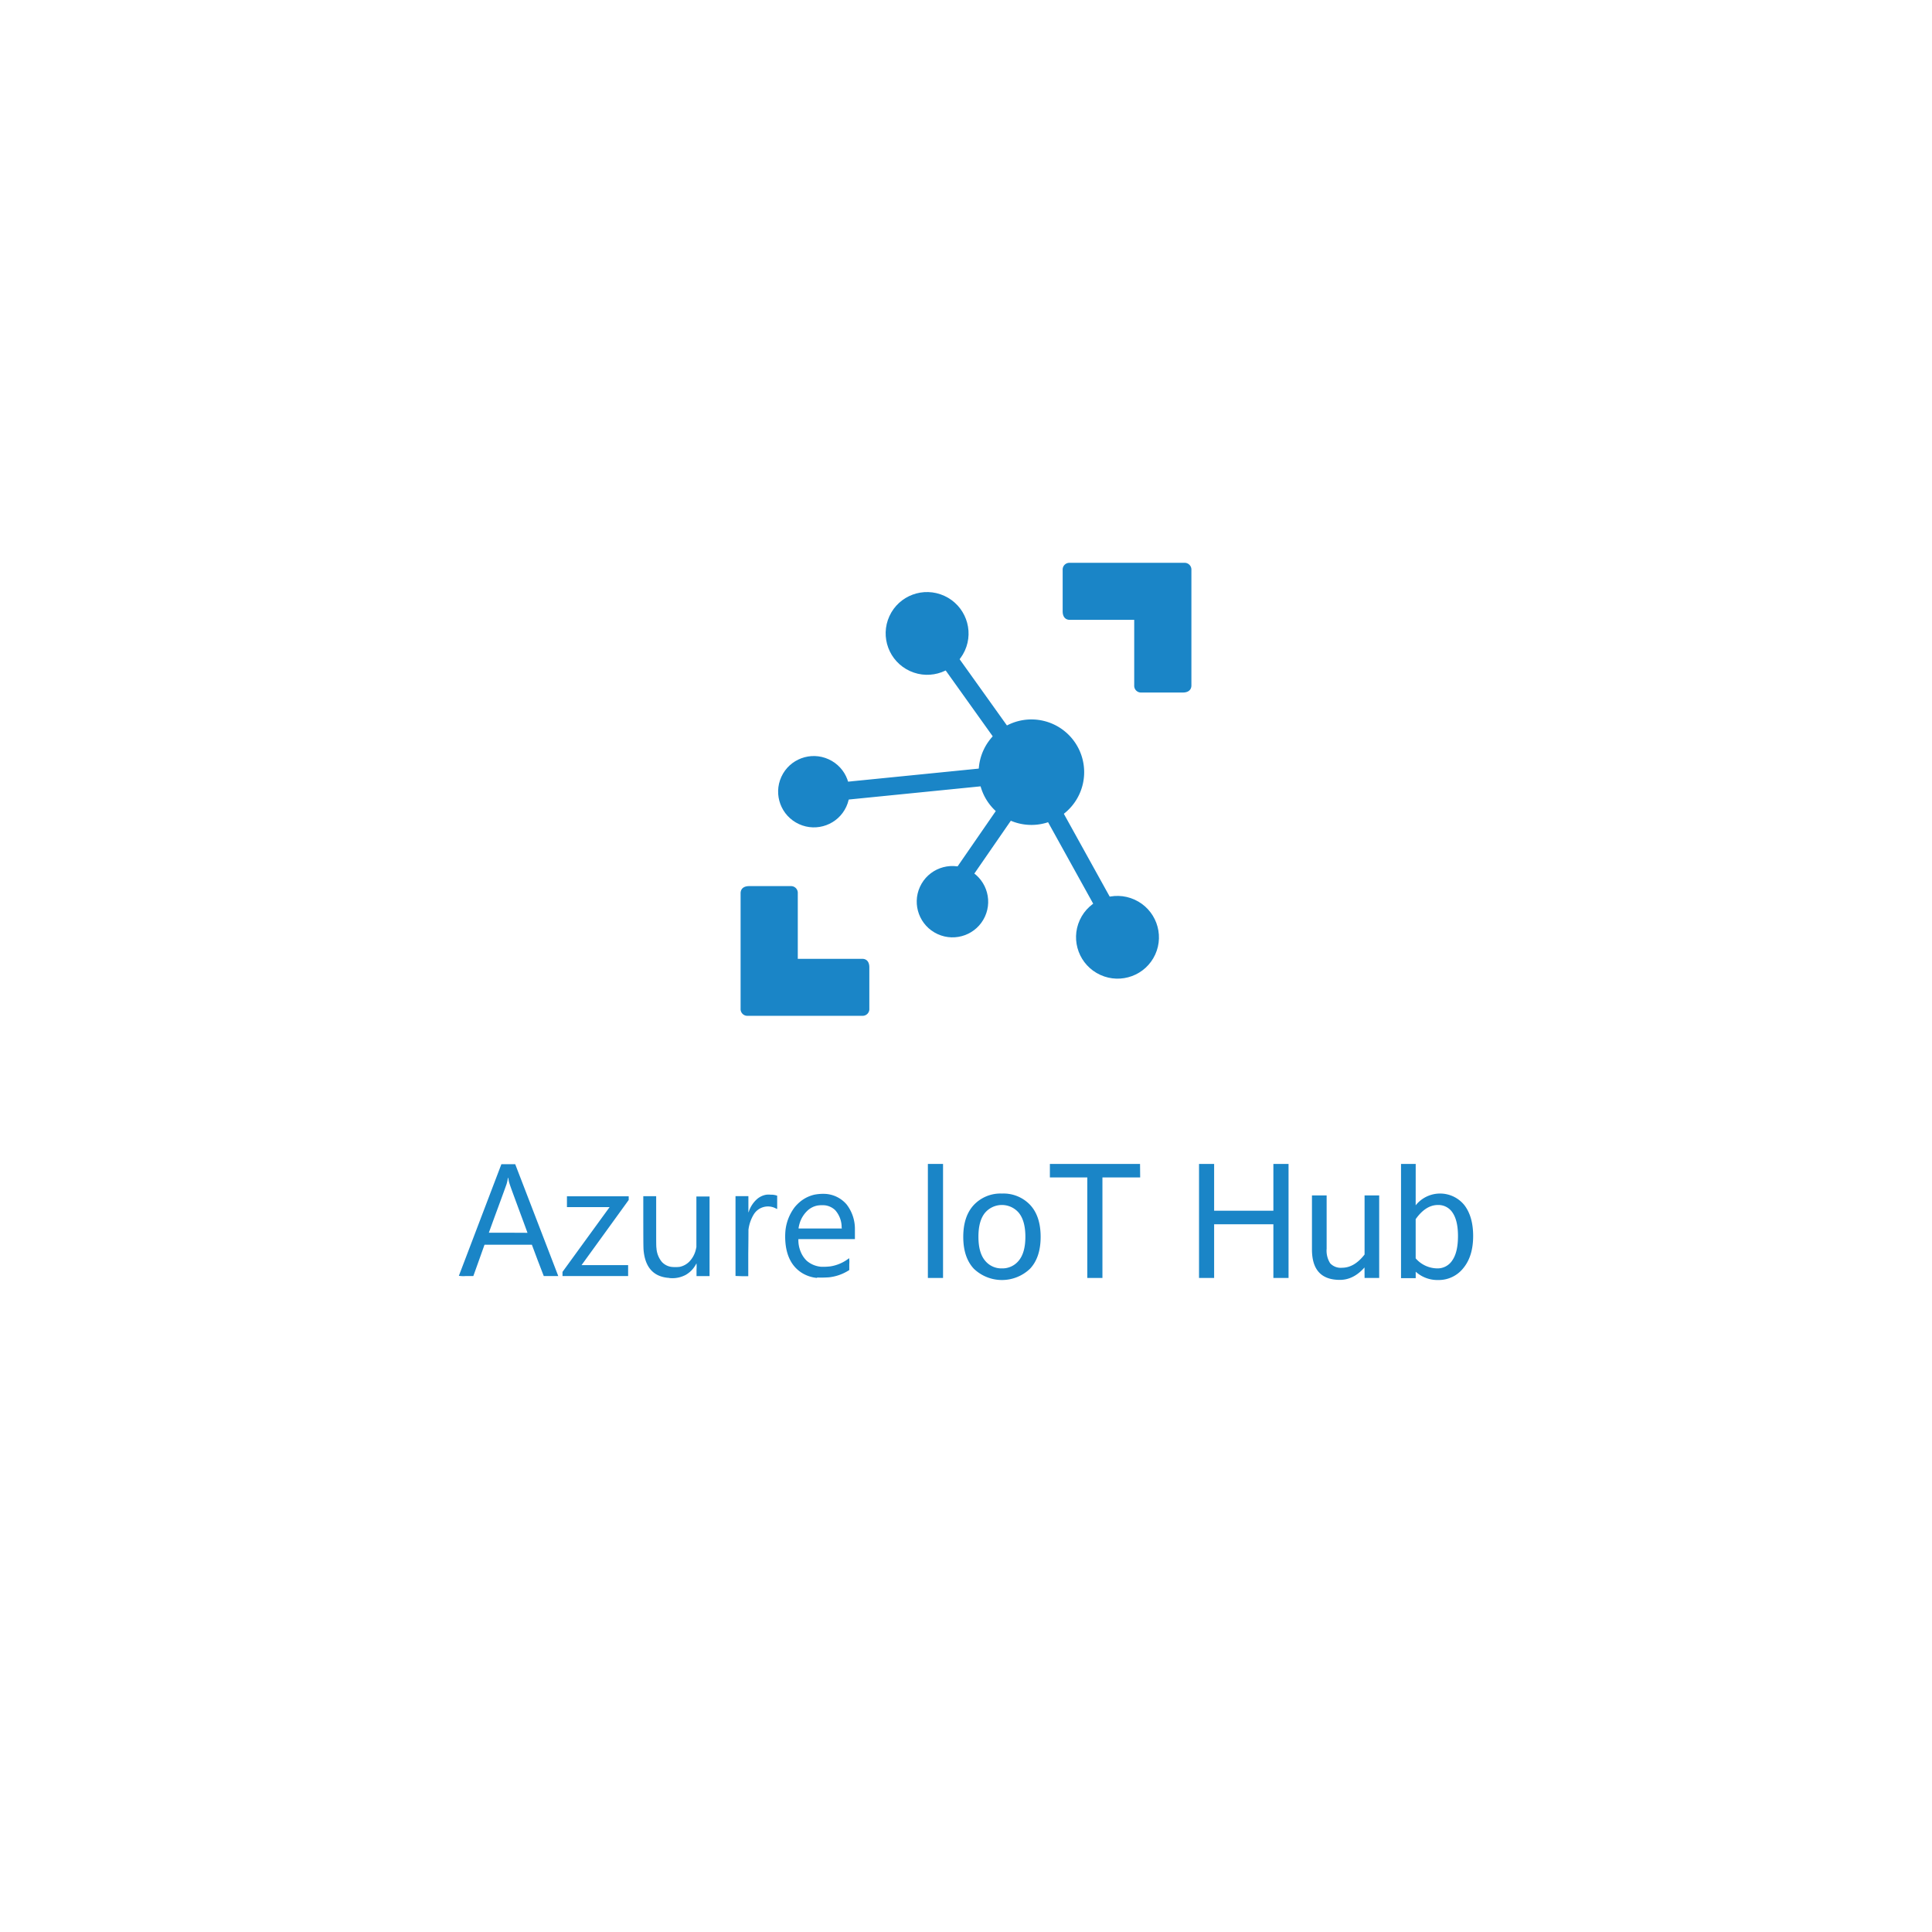 <svg xmlns="http://www.w3.org/2000/svg" viewBox="0 0 600 600"><defs><style>.cls-1,.cls-2{fill:#1a85c7;}.cls-1{fill-rule:evenodd;}</style></defs><g id="Logos"><path class="cls-1" d="M313.54,254.72A16.38,16.38,0,1,0,305.42,233,16.36,16.36,0,0,0,313.54,254.72Z"/><path class="cls-1" d="M230,313.26V277.41c0-1.33.89-2.22,2.66-2.22h12.88a2.1,2.1,0,0,1,2.22,2.22v20.36h20c1.34,0,2.22.88,2.22,2.65v12.84a2.09,2.09,0,0,1-2.22,2.21H232.22A2.09,2.09,0,0,1,230,313.26Z"/><path class="cls-1" d="M370,177v35.86c0,1.32-.89,2.21-2.66,2.21H354.46a2.1,2.1,0,0,1-2.22-2.21V192.5h-20c-1.33,0-2.22-.89-2.22-2.66V177a2.09,2.09,0,0,1,2.22-2.21h35.52A2.1,2.1,0,0,1,370,177Z"/><ellipse class="cls-2" cx="287.93" cy="196.73" rx="12.84" ry="12.88" transform="translate(-10.81 376.62) rotate(-65.4)"/><ellipse class="cls-2" cx="252.75" cy="245.87" rx="11.07" ry="11.1" transform="translate(-76.02 373.33) rotate(-65.4)"/><ellipse class="cls-2" cx="295.79" cy="280.03" rx="11.07" ry="11.1" transform="translate(-81.95 432.4) rotate(-65.4)"/><ellipse class="cls-2" cx="347.05" cy="291.11" rx="12.84" ry="12.88" transform="translate(-62.11 485.45) rotate(-65.4)"/><rect class="cls-2" x="259.69" y="240.08" width="60.81" height="5.54" transform="translate(-22.77 30.13) rotate(-5.72)"/><rect class="cls-2" x="299.12" y="190.47" width="5.55" height="48.87" transform="translate(-68.68 215.54) rotate(-35.54)"/><rect class="cls-2" x="333.7" y="241.93" width="5.55" height="55.11" transform="translate(-88.43 196.75) rotate(-28.98)"/><rect class="cls-2" x="288.51" y="250.87" width="45.8" height="5.55" transform="translate(-74.25 365.81) rotate(-55.38)"/><path class="cls-2" d="M292.87,396.88h-4.71V361.47h4.71Z"/><path class="cls-2" d="M311.15,370.67a11.39,11.39,0,0,1,8.75,3.51q3.27,3.49,3.28,9.9T319.9,394a12.61,12.61,0,0,1-17.48,0q-3.27-3.51-3.27-9.88t3.27-9.9A11.36,11.36,0,0,1,311.15,370.67Zm0,23.24a6.52,6.52,0,0,0,5.29-2.48q2-2.48,2-7.35t-2-7.38a6.88,6.88,0,0,0-10.58,0q-2,2.48-2,7.38t2,7.35A6.52,6.52,0,0,0,311.15,393.91Z"/><path class="cls-2" d="M354.09,365.67H342.37v31.21h-4.7V365.67H326.05v-4.2h28Z"/><path class="cls-2" d="M400.17,396.88h-4.71V380.21h-18.4v16.67h-4.69V361.47h4.69V376h18.4V361.47h4.71Z"/><path class="cls-2" d="M423.76,393.62q-3.4,3.86-7.65,3.86-8.67,0-8.67-9.46V371.25H412v16.57a7.26,7.26,0,0,0,1.11,4.52,4.48,4.48,0,0,0,3.67,1.37c2.55,0,4.87-1.37,7-4.11V371.25h4.54v25.63h-4.54Z"/><path class="cls-2" d="M439.65,374.32a9.69,9.69,0,0,1,15.1-.08q2.75,3.56,2.75,9.62,0,6.3-3.08,10a9.71,9.71,0,0,1-7.76,3.66,10.07,10.07,0,0,1-7-2.58v2h-4.56V361.47h4.56Zm0,16.47a9,9,0,0,0,6.72,3.12,5.42,5.42,0,0,0,4.68-2.53q1.74-2.52,1.74-7.52c0-3.16-.55-5.55-1.64-7.19a5.23,5.23,0,0,0-4.59-2.45q-3.8,0-6.91,4.4Z"/><g id="layer1"><g id="layer1-1"><path id="path21" class="cls-2" d="M207.83,396.87c-4.52-.29-7.15-2.86-7.85-7.68-.18-1.29-.18-1.32-.2-9.65v-8.06h4v7.8c0,7,0,7.85.09,8.34a7.42,7.42,0,0,0,1.73,4.34,5,5,0,0,0,2.81,1.47,11,11,0,0,0,2.69,0,5.91,5.91,0,0,0,3-1.65,8.06,8.06,0,0,0,2.05-3.94l.12-.53V371.59h4.09v24.72h-4.05v-2a13.68,13.68,0,0,0,0-1.92,1.18,1.18,0,0,0-.23.35A8.25,8.25,0,0,1,213,395.9a8.78,8.78,0,0,1-5.15,1Zm45.92,0a10.7,10.7,0,0,1-4.65-1.52c-2.89-1.79-4.61-4.74-5.11-8.81a21.06,21.06,0,0,1-.05-4.49,14.52,14.52,0,0,1,2.87-7.16,12.86,12.86,0,0,1,1.73-1.73A10.74,10.74,0,0,1,253,371a14.31,14.31,0,0,1,3.58-.21,9.43,9.43,0,0,1,6.35,3.27,12.41,12.41,0,0,1,2.57,7.76v3H247.94v.39a9.45,9.45,0,0,0,.79,3.7,8.18,8.18,0,0,0,1.78,2.61,7.84,7.84,0,0,0,4.44,1.88,18.58,18.58,0,0,0,2.89-.11,12.41,12.41,0,0,0,5.47-2.26l.39-.29a7.53,7.53,0,0,1,.05,1.83v1.86l-.41.25a14.35,14.35,0,0,1-5.87,2,33,33,0,0,1-3.72.06Zm7.63-15.69a8,8,0,0,0-2-5.35,5.6,5.6,0,0,0-3.09-1.5,9.7,9.7,0,0,0-2.41.06,6.27,6.27,0,0,0-3.28,1.75,9,9,0,0,0-2.17,3.47,12.55,12.55,0,0,0-.42,1.71l0,.2h13.43ZM142.5,396.23s3-7.85,6.61-17.36l6.6-17.32H160l.18.46c.53,1.37,13.19,34.25,13.19,34.27s-1,0-2.25,0h-2.25L167,391.42l-1.82-4.86h-14.7l-.07.17-1.73,4.86L147,396.28h-2.26a9.91,9.91,0,0,1-2.24-.06Zm21.32-13.37s-1.22-3.34-2.73-7.4c-2.8-7.6-3-8.06-3.18-9.28-.11-.57-.16-.59-.22-.07a12,12,0,0,1-.39,1.68c-.07.23-1.33,3.7-2.81,7.71s-2.67,7.31-2.67,7.33,2.7,0,6,0Zm10.87,12.79V395L182,384.94l7.32-10.06H182.7l-6.63,0v-3.36h19.18v1.14l-7.32,10.12-7.33,10.12h14.47v3.38H174.69Zm53.73.61s0-5.6,0-12.41V371.48h4V374c0,1.4,0,2.55,0,2.55a2.28,2.28,0,0,0,.21-.51,9,9,0,0,1,2.24-3.44,5.88,5.88,0,0,1,3.16-1.58,7.28,7.28,0,0,1,1.32,0,5.43,5.43,0,0,1,1.84.26l.17.05v4.15l-.49-.23a5.18,5.18,0,0,0-6.75,1.84,12,12,0,0,0-1.68,4.82c0,.29,0,2.69-.06,7.42v7h-2C229.32,396.29,228.44,396.27,228.42,396.26Z"/></g></g></g></svg>